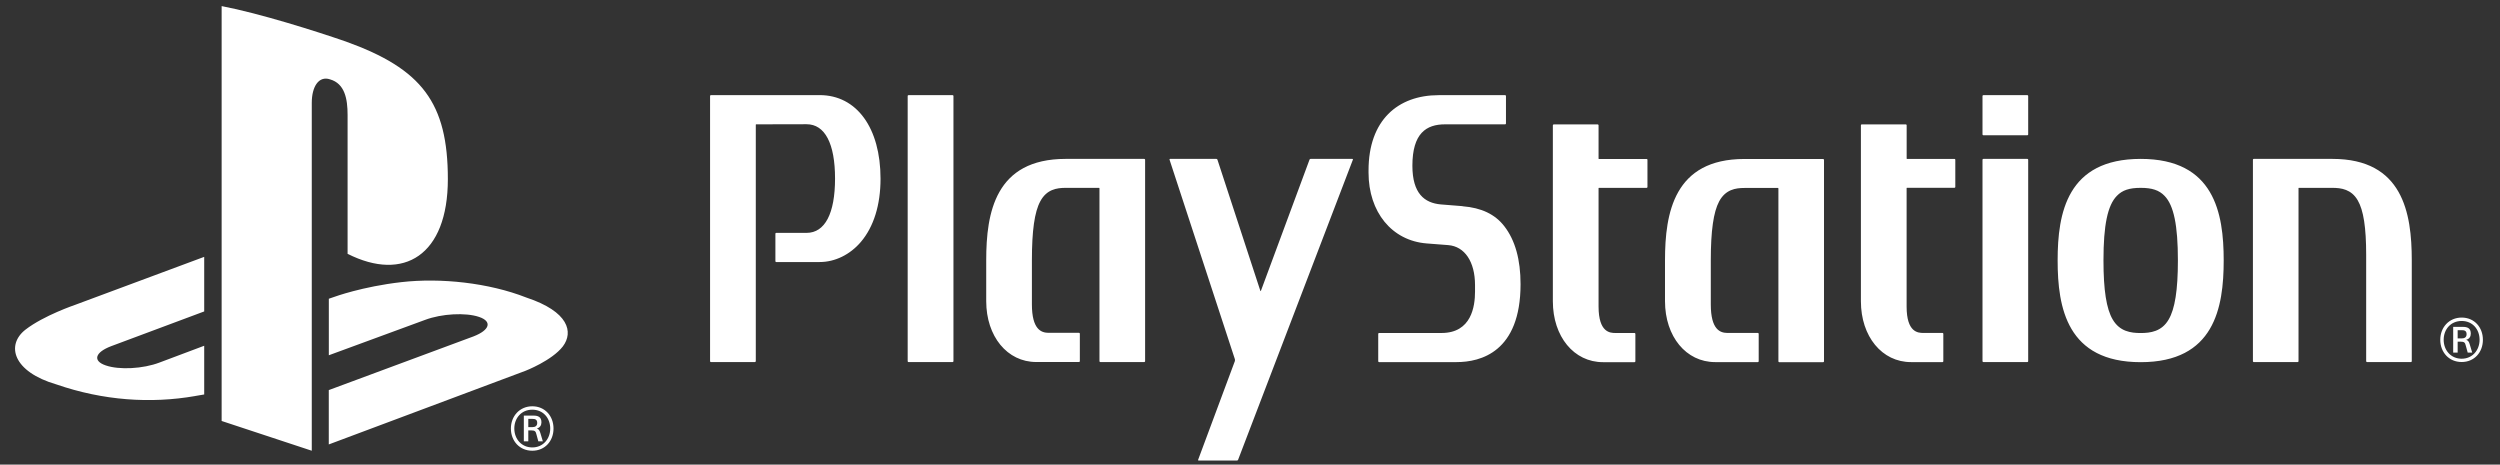 <svg width="113" height="21" viewBox="0 0 113 21" fill="none" xmlns="http://www.w3.org/2000/svg">
<rect x="0" y="0" width="113" height="21" fill="#333333" stroke="none"/>
<path d="M37.048 4.299C38.726 4.299 39.8 5.785 39.8 8.077C39.8 9.261 39.494 10.247 38.914 10.932C38.424 11.509 37.744 11.844 37.05 11.844H35.083C35.062 11.844 35.048 11.83 35.048 11.806V10.563C35.048 10.542 35.062 10.526 35.083 10.526H36.456C37.288 10.526 37.744 9.651 37.744 8.07C37.744 6.489 37.288 5.615 36.456 5.615L34.173 5.62C34.173 5.62 34.162 5.627 34.162 5.638V16.327C34.16 16.346 34.142 16.365 34.124 16.365H32.131C32.111 16.365 32.095 16.349 32.095 16.327V4.336C32.095 4.317 32.111 4.301 32.131 4.301H37.048M43.06 4.301H41.065C41.042 4.301 41.027 4.317 41.027 4.336V16.327C41.027 16.346 41.042 16.365 41.065 16.365H43.06C43.078 16.365 43.096 16.349 43.096 16.327V4.336C43.096 4.317 43.078 4.301 43.06 4.301ZM51.759 7.219C51.759 7.198 51.74 7.182 51.72 7.182H48.168C44.983 7.182 44.577 9.618 44.577 11.759V13.612C44.577 15.207 45.529 16.363 46.837 16.363H48.775C48.793 16.363 48.809 16.346 48.809 16.325V15.082C48.809 15.06 48.793 15.044 48.775 15.044H47.39C47.07 15.039 46.642 14.9 46.642 13.756V11.757C46.642 10.429 46.76 9.578 47.023 9.096C47.309 8.562 47.762 8.491 48.168 8.491H49.682C49.682 8.491 49.693 8.5 49.696 8.51V16.327C49.696 16.346 49.712 16.365 49.732 16.365H51.722C51.743 16.365 51.759 16.349 51.759 16.327V7.219ZM66.106 9.318L65.125 9.24C64.388 9.174 63.84 8.748 63.84 7.491C63.84 6.021 64.472 5.62 65.315 5.62H68.034C68.049 5.62 68.07 5.603 68.07 5.584V4.336C68.07 4.317 68.052 4.301 68.034 4.301H65.032C63.178 4.301 61.858 5.438 61.858 7.702V7.801C61.858 9.587 62.912 10.878 64.483 11.003L65.46 11.079C66.206 11.138 66.671 11.832 66.671 12.886V13.184C66.671 13.844 66.512 15.051 65.157 15.051H62.332C62.314 15.051 62.296 15.068 62.296 15.089V16.33C62.296 16.349 62.312 16.367 62.332 16.367H65.839C66.92 16.367 68.729 15.911 68.729 12.846C68.729 11.736 68.487 10.861 67.997 10.228C67.578 9.684 66.959 9.391 66.109 9.323M82.443 7.224C82.443 7.203 82.427 7.186 82.406 7.186H78.847C75.669 7.186 75.258 9.623 75.258 11.764V13.617C75.261 15.212 76.211 16.367 77.525 16.367H79.457C79.475 16.367 79.493 16.351 79.493 16.33V15.086C79.493 15.065 79.475 15.049 79.457 15.049H78.072C77.754 15.044 77.328 14.905 77.328 13.761V11.761C77.328 10.433 77.448 9.583 77.707 9.101C77.995 8.566 78.448 8.496 78.847 8.496H80.368C80.368 8.496 80.382 8.505 80.384 8.514V16.332C80.382 16.351 80.398 16.37 80.418 16.37H82.411C82.431 16.37 82.445 16.353 82.445 16.332V7.224H82.443ZM74.429 7.186H72.266C72.266 7.186 72.255 7.182 72.255 7.172V5.662C72.255 5.643 72.239 5.624 72.221 5.624H70.228C70.207 5.624 70.189 5.641 70.189 5.662V13.619C70.189 15.212 71.141 16.37 72.454 16.37H73.882C73.903 16.37 73.919 16.353 73.919 16.332V15.091C73.919 15.072 73.903 15.051 73.882 15.051H73.007C72.783 15.049 72.257 15.034 72.255 13.86V8.503C72.255 8.503 72.261 8.491 72.266 8.491C72.928 8.493 74.431 8.491 74.431 8.491C74.449 8.491 74.465 8.474 74.465 8.455V7.222C74.465 7.201 74.449 7.184 74.431 7.184M88.346 7.184H86.195C86.195 7.184 86.181 7.179 86.181 7.17V5.66C86.181 5.641 86.167 5.622 86.147 5.622H84.15C84.129 5.622 84.113 5.638 84.113 5.66V13.617C84.113 15.209 85.066 16.367 86.376 16.367H87.802C87.822 16.367 87.838 16.351 87.838 16.33V15.089C87.838 15.07 87.825 15.049 87.802 15.049H86.927C86.702 15.046 86.179 15.032 86.179 13.858V8.5C86.179 8.5 86.185 8.488 86.19 8.488C86.847 8.491 88.344 8.488 88.344 8.488C88.362 8.488 88.38 8.472 88.38 8.453V7.219C88.38 7.198 88.362 7.182 88.344 7.182M91.638 7.182H89.645C89.627 7.182 89.609 7.198 89.609 7.219V16.327C89.609 16.346 89.627 16.365 89.645 16.365H91.638C91.66 16.365 91.674 16.349 91.674 16.327V7.219C91.674 7.198 91.658 7.182 91.638 7.182ZM91.638 4.301H89.645C89.627 4.301 89.609 4.317 89.609 4.336V6.078C89.609 6.099 89.627 6.113 89.645 6.113H91.638C91.66 6.113 91.674 6.097 91.674 6.078V4.336C91.674 4.317 91.658 4.301 91.638 4.301ZM105.423 7.182H101.866C101.848 7.182 101.832 7.198 101.832 7.219V16.327C101.832 16.346 101.848 16.365 101.864 16.365H103.859C103.877 16.365 103.893 16.349 103.893 16.327V8.507C103.893 8.507 103.893 8.491 103.904 8.491H105.421C105.831 8.491 106.28 8.559 106.568 9.053C106.831 9.5 106.951 10.284 106.951 11.518C106.951 11.57 106.951 16.327 106.951 16.327C106.951 16.346 106.967 16.365 106.987 16.365H108.976C108.996 16.365 109.012 16.349 109.012 16.327V11.759C109.012 9.618 108.602 7.182 105.426 7.182M96.759 7.182C100.087 7.182 100.511 9.63 100.511 11.771C100.511 13.912 100.087 16.37 96.759 16.37C93.431 16.37 93.005 13.914 93.005 11.771C93.005 9.628 93.431 7.182 96.759 7.182ZM98.022 14.444C98.307 13.962 98.441 13.111 98.441 11.771C98.441 10.185 98.255 9.283 97.84 8.855C97.591 8.595 97.271 8.491 96.759 8.491C96.246 8.491 95.929 8.595 95.68 8.855C95.263 9.283 95.077 10.181 95.077 11.759V11.771C95.077 13.108 95.208 13.959 95.496 14.444C95.813 14.983 96.312 15.053 96.759 15.053C97.205 15.053 97.709 14.983 98.022 14.444ZM52.885 7.182C52.867 7.182 52.856 7.198 52.863 7.217L55.819 16.242C55.823 16.263 55.823 16.294 55.819 16.313L54.155 20.782C54.148 20.803 54.155 20.817 54.178 20.817H55.912C55.932 20.817 55.955 20.801 55.962 20.782L61.151 7.217C61.158 7.196 61.151 7.182 61.128 7.182H59.237C59.217 7.182 59.194 7.198 59.19 7.217L56.993 13.146C56.986 13.165 56.977 13.165 56.968 13.146L55.028 7.217C55.023 7.196 55 7.182 54.98 7.182H52.888H52.885ZM110.3 15.358C110.3 15.923 110.694 16.363 111.268 16.363C111.841 16.363 112.227 15.923 112.227 15.358C112.227 14.793 111.839 14.354 111.268 14.354C110.696 14.354 110.3 14.798 110.3 15.358ZM110.454 15.358C110.454 14.89 110.771 14.508 111.268 14.508C111.764 14.508 112.077 14.89 112.077 15.358C112.077 15.826 111.755 16.214 111.268 16.214C110.78 16.214 110.454 15.831 110.454 15.358ZM110.887 15.937H111.086V15.443H111.218C111.385 15.443 111.422 15.486 111.453 15.621C111.476 15.701 111.512 15.85 111.54 15.937H111.744C111.712 15.826 111.671 15.703 111.635 15.573C111.599 15.439 111.549 15.382 111.476 15.363V15.358C111.617 15.316 111.68 15.214 111.68 15.077C111.68 14.838 111.531 14.775 111.327 14.775H110.884V15.937H110.887ZM111.086 14.924H111.277C111.385 14.924 111.49 14.947 111.49 15.105C111.49 15.24 111.404 15.297 111.263 15.297H111.086V14.924ZM10.021 0.276C11.755 0.61 14.271 1.406 15.629 1.876C19.073 3.112 20.243 4.648 20.243 8.096C20.243 11.544 18.245 12.752 15.711 11.473V5.194C15.711 4.462 15.582 3.779 14.918 3.587C14.41 3.417 14.092 3.911 14.092 4.651V20.373L10.018 19.028V0.276M14.865 20.087L23.752 16.76C23.752 16.76 24.947 16.297 25.441 15.658C25.928 15.013 25.711 14.085 23.791 13.449C22.086 12.78 19.916 12.551 18.146 12.752C16.373 12.953 15.112 13.418 15.112 13.418L14.863 13.503V16.058L19.216 14.458C19.964 14.177 21.05 14.118 21.657 14.326C22.256 14.529 22.142 14.919 21.403 15.205L14.861 17.632V20.087H14.865ZM8.824 17.899C8.955 17.875 9.1 17.852 9.23 17.83V15.628L7.212 16.386C6.468 16.672 5.387 16.729 4.777 16.516C4.179 16.313 4.29 15.923 5.033 15.644L9.23 14.077V11.61L3.394 13.78C3.394 13.78 1.982 14.259 1.154 14.898C0.257 15.595 0.585 16.805 2.553 17.377C4.668 18.107 6.811 18.251 8.821 17.901L8.824 17.899ZM23.092 19.369C23.092 19.933 23.487 20.373 24.06 20.373C24.634 20.373 25.019 19.933 25.019 19.369C25.019 18.804 24.632 18.364 24.06 18.364C23.489 18.364 23.092 18.809 23.092 19.369ZM23.247 19.369C23.247 18.901 23.564 18.518 24.06 18.518C24.557 18.518 24.87 18.901 24.87 19.369C24.87 19.837 24.548 20.224 24.06 20.224C23.573 20.224 23.247 19.841 23.247 19.369ZM23.68 19.948H23.879V19.454H24.01C24.178 19.454 24.215 19.496 24.246 19.631C24.269 19.711 24.305 19.86 24.332 19.948H24.536C24.505 19.837 24.464 19.714 24.428 19.584C24.391 19.449 24.341 19.392 24.269 19.373V19.369C24.409 19.326 24.473 19.224 24.473 19.087C24.473 18.849 24.323 18.785 24.119 18.785H23.677V19.948H23.68ZM23.879 18.934H24.069C24.178 18.934 24.282 18.957 24.282 19.116C24.282 19.25 24.196 19.307 24.056 19.307H23.879V18.934Z" fill="white"/>
</svg>
